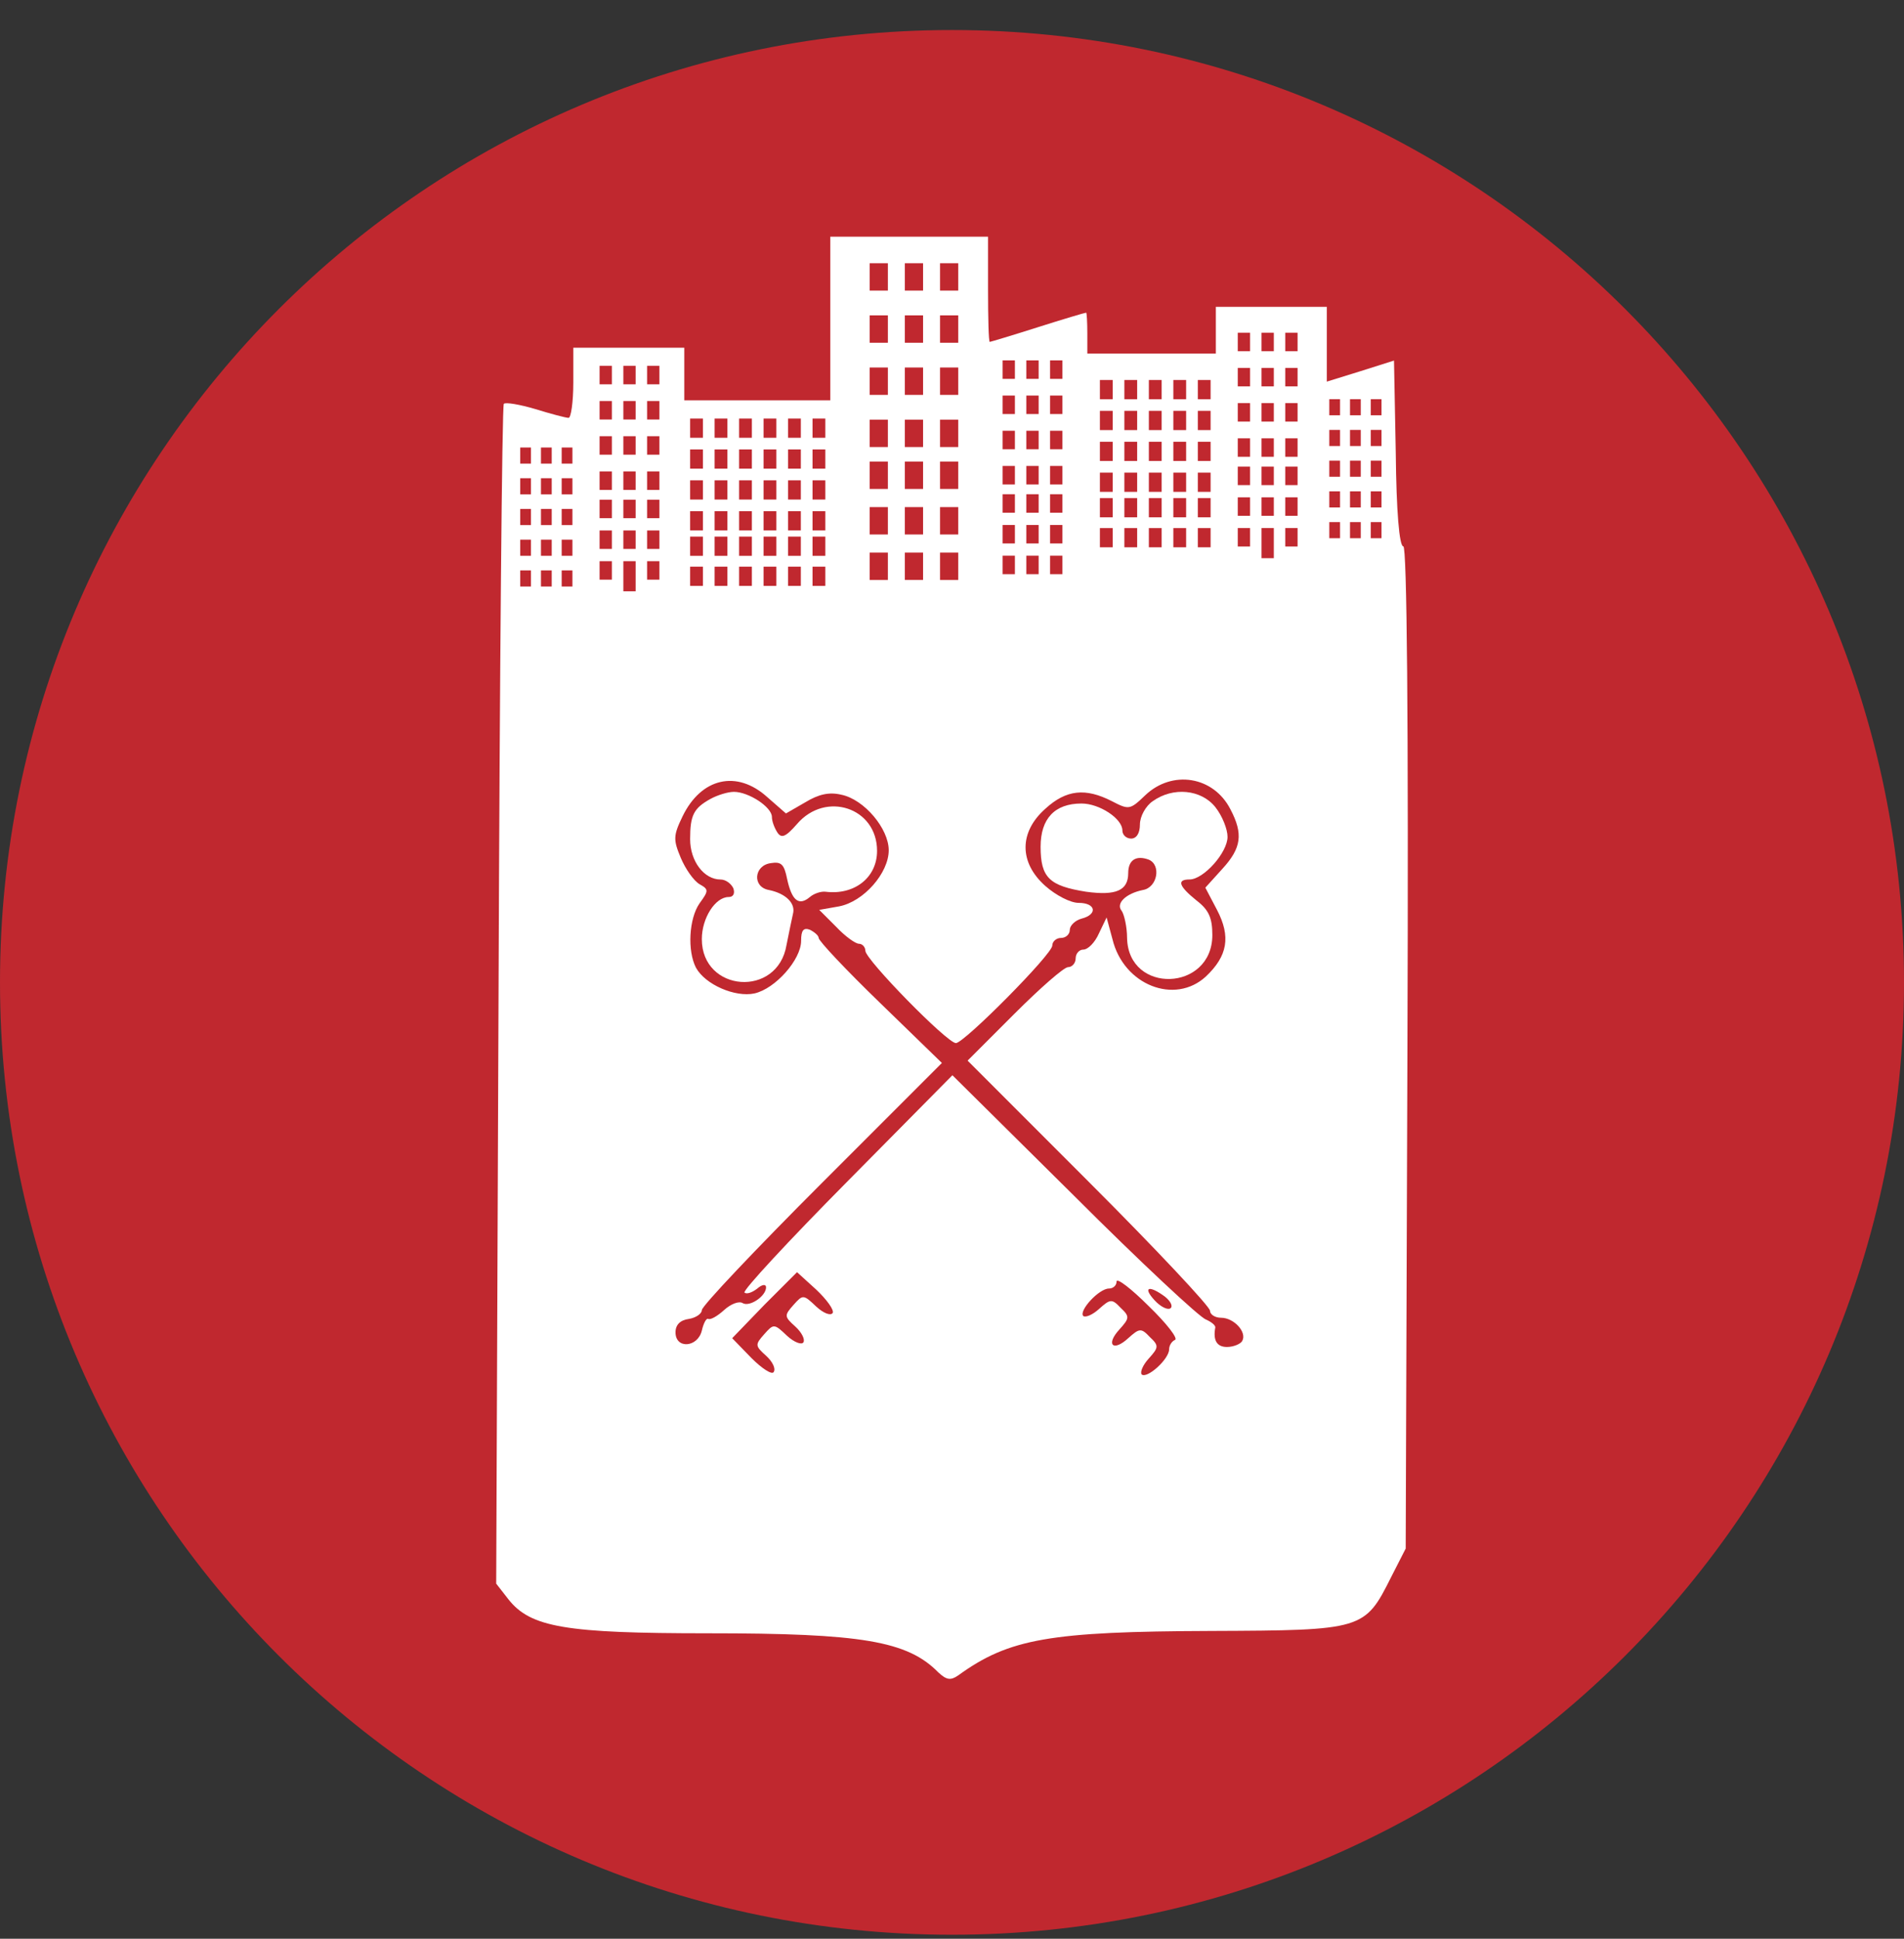 <svg width="56" height="57" viewBox="0 0 56 57" fill="none" xmlns="http://www.w3.org/2000/svg">
<rect x="0" y="0" width="56" height="57" fill="#333333" stroke="none"/>
<g clip-path="url(#clip0_778_1103)">
<path d="M56 28.883C56 13.419 43.464 0.883 28 0.883C12.536 0.883 0 13.419 0 28.883C0 44.347 12.536 56.883 28 56.883C43.464 56.883 56 44.347 56 28.883Z" fill="#C0282F"/>
<path d="M24.421 9.365V11.77H22.274H20.126V10.997V10.224H18.494H16.862V11.254C16.862 11.821 16.793 12.285 16.724 12.285C16.639 12.285 16.192 12.165 15.745 12.027C15.281 11.89 14.869 11.821 14.818 11.873C14.766 11.924 14.697 19.741 14.663 29.259L14.594 46.56L14.955 47.023C15.608 47.848 16.639 48.02 20.831 48.02C25.332 48.02 26.689 48.243 27.599 49.171C27.84 49.394 27.96 49.412 28.184 49.257C29.678 48.175 30.881 47.968 35.623 47.951C40.09 47.934 40.141 47.917 40.914 46.371L41.344 45.529L41.395 30.788C41.43 21.03 41.378 16.065 41.275 16.065C41.155 16.065 41.069 15.017 41.052 13.333L41 10.601L40.021 10.911L39.024 11.22V10.12V9.021H37.392H35.76V9.708V10.395H33.87H31.98V9.794C31.98 9.468 31.963 9.193 31.946 9.193C31.912 9.193 31.276 9.382 30.52 9.622C29.764 9.863 29.129 10.052 29.111 10.052C29.077 10.052 29.06 9.347 29.06 8.506V6.959H26.741H24.421V9.365ZM22.566 23.435L23.116 23.916L23.682 23.59C24.078 23.349 24.387 23.28 24.748 23.366C25.418 23.504 26.139 24.363 26.139 24.998C26.139 25.669 25.401 26.51 24.679 26.648L24.095 26.751L24.593 27.249C24.851 27.524 25.16 27.747 25.263 27.747C25.366 27.747 25.452 27.85 25.452 27.953C25.452 28.211 27.857 30.668 28.115 30.668C28.355 30.668 30.95 28.057 30.95 27.799C30.95 27.679 31.07 27.576 31.207 27.576C31.345 27.576 31.465 27.473 31.465 27.335C31.465 27.215 31.62 27.06 31.809 27.009C32.29 26.888 32.238 26.545 31.723 26.545C31.482 26.545 31.053 26.321 30.744 26.047C29.97 25.359 29.97 24.466 30.744 23.779C31.362 23.212 31.929 23.16 32.702 23.555C33.2 23.813 33.235 23.813 33.681 23.384C34.472 22.628 35.691 22.817 36.19 23.796C36.568 24.517 36.516 24.93 35.949 25.548L35.451 26.098L35.794 26.751C36.207 27.541 36.104 28.108 35.468 28.709C34.557 29.551 33.046 28.967 32.719 27.61L32.547 26.974L32.324 27.438C32.204 27.713 31.998 27.919 31.86 27.919C31.74 27.919 31.637 28.039 31.637 28.177C31.637 28.314 31.534 28.435 31.413 28.435C31.293 28.435 30.589 29.053 29.833 29.809L28.459 31.183L32.032 34.757C33.991 36.715 35.588 38.416 35.588 38.536C35.588 38.64 35.726 38.743 35.915 38.743C36.293 38.743 36.688 39.172 36.533 39.43C36.482 39.516 36.276 39.602 36.087 39.602C35.794 39.602 35.674 39.413 35.743 39.035C35.76 38.966 35.623 38.863 35.468 38.794C35.296 38.743 33.544 37.111 31.585 35.152L28.012 31.613L24.902 34.757C23.201 36.475 21.844 37.935 21.896 38.004C21.964 38.056 22.119 38.004 22.274 37.884C22.411 37.763 22.531 37.746 22.531 37.849C22.531 38.107 22.05 38.433 21.844 38.313C21.741 38.245 21.501 38.33 21.294 38.519C21.105 38.691 20.899 38.811 20.831 38.777C20.779 38.743 20.693 38.897 20.642 39.121C20.521 39.619 19.868 39.67 19.868 39.172C19.868 38.949 20.006 38.811 20.264 38.777C20.47 38.743 20.642 38.622 20.642 38.519C20.642 38.399 22.222 36.733 24.163 34.791L27.703 31.252L25.881 29.483C24.885 28.52 24.078 27.662 24.078 27.576C24.078 27.507 23.957 27.404 23.82 27.335C23.631 27.266 23.562 27.352 23.562 27.662C23.562 28.211 22.806 29.07 22.188 29.208C21.621 29.328 20.745 28.95 20.47 28.452C20.212 27.953 20.264 27.009 20.573 26.562C20.848 26.184 20.848 26.15 20.573 25.995C20.401 25.892 20.16 25.548 20.023 25.222C19.8 24.689 19.8 24.569 20.075 24.002C20.624 22.868 21.672 22.628 22.566 23.435ZM24.49 38.605C24.421 38.691 24.215 38.605 24.009 38.416C23.631 38.056 23.614 38.056 23.339 38.365C23.064 38.674 23.064 38.708 23.39 39C23.579 39.172 23.682 39.378 23.631 39.464C23.579 39.55 23.356 39.464 23.15 39.275C22.772 38.914 22.755 38.914 22.48 39.224C22.205 39.533 22.205 39.567 22.531 39.859C22.72 40.031 22.823 40.237 22.755 40.34C22.703 40.426 22.411 40.237 22.102 39.928L21.535 39.344L22.48 38.365L23.442 37.403L24.009 37.918C24.318 38.21 24.541 38.519 24.49 38.605ZM34.557 39.395C34.472 39.43 34.386 39.55 34.386 39.67C34.386 39.962 33.733 40.547 33.578 40.409C33.527 40.34 33.613 40.134 33.784 39.945C34.077 39.619 34.094 39.567 33.819 39.31C33.561 39.035 33.51 39.052 33.183 39.344C32.736 39.756 32.513 39.533 32.925 39.086C33.218 38.76 33.235 38.708 32.96 38.451C32.702 38.176 32.651 38.193 32.324 38.485C32.135 38.657 31.929 38.743 31.86 38.691C31.723 38.536 32.324 37.884 32.616 37.884C32.736 37.884 32.84 37.798 32.84 37.678C32.84 37.557 33.269 37.884 33.784 38.399C34.317 38.914 34.661 39.361 34.557 39.395ZM34.265 38.124C34.437 38.262 34.506 38.416 34.42 38.468C34.334 38.519 34.128 38.416 33.956 38.227C33.595 37.832 33.802 37.781 34.265 38.124Z" fill="white"/>
<path d="M20.899 23.487C20.401 23.762 20.298 23.968 20.298 24.672C20.298 25.325 20.71 25.858 21.191 25.858C21.346 25.858 21.501 25.978 21.569 26.115C21.621 26.27 21.569 26.373 21.432 26.373C21.037 26.373 20.642 26.992 20.642 27.61C20.642 29.174 22.875 29.345 23.133 27.782C23.201 27.438 23.287 27.026 23.322 26.871C23.408 26.562 23.116 26.27 22.617 26.167C22.119 26.081 22.171 25.445 22.669 25.377C22.978 25.325 23.064 25.411 23.15 25.84C23.287 26.476 23.494 26.648 23.82 26.373C23.94 26.27 24.146 26.201 24.284 26.218C25.126 26.322 25.796 25.806 25.796 25.016C25.796 23.744 24.284 23.246 23.442 24.226C23.098 24.621 22.978 24.655 22.858 24.466C22.772 24.329 22.703 24.14 22.703 24.019C22.703 23.727 22.016 23.281 21.587 23.281C21.398 23.281 21.088 23.384 20.899 23.487Z" fill="white"/>
<path d="M33.905 23.555C33.699 23.693 33.527 24.002 33.527 24.242C33.527 24.5 33.424 24.655 33.269 24.655C33.132 24.655 33.011 24.552 33.011 24.414C33.011 24.071 32.341 23.624 31.809 23.624C31.018 23.624 30.606 24.071 30.606 24.895C30.606 25.806 30.864 26.046 31.946 26.218C32.822 26.338 33.183 26.184 33.183 25.669C33.183 25.291 33.407 25.136 33.784 25.273C34.162 25.428 34.042 26.098 33.613 26.167C33.114 26.27 32.805 26.562 32.994 26.785C33.063 26.888 33.149 27.249 33.149 27.576C33.183 29.242 35.657 29.156 35.657 27.49C35.657 26.991 35.554 26.751 35.193 26.476C34.661 26.046 34.609 25.857 34.987 25.857C35.399 25.857 36.104 25.067 36.104 24.603C36.104 24.38 35.949 23.985 35.743 23.727C35.331 23.212 34.506 23.126 33.905 23.555Z" fill="white"/>
<rect x="15.301" y="13.157" width="0.316" height="0.474" fill="#C0282F"/>
<rect x="15.301" y="14.06" width="0.316" height="0.474" fill="#C0282F"/>
<rect x="15.301" y="14.964" width="0.316" height="0.474" fill="#C0282F"/>
<rect x="15.301" y="15.867" width="0.316" height="0.474" fill="#C0282F"/>
<rect x="15.301" y="16.77" width="0.316" height="0.474" fill="#C0282F"/>
<rect x="15.911" y="13.157" width="0.316" height="0.474" fill="#C0282F"/>
<rect x="15.911" y="14.06" width="0.316" height="0.474" fill="#C0282F"/>
<rect x="15.911" y="14.964" width="0.316" height="0.474" fill="#C0282F"/>
<rect x="15.911" y="15.867" width="0.316" height="0.474" fill="#C0282F"/>
<rect x="15.911" y="16.77" width="0.316" height="0.474" fill="#C0282F"/>
<rect x="16.52" y="13.157" width="0.316" height="0.474" fill="#C0282F"/>
<rect x="16.52" y="14.06" width="0.316" height="0.474" fill="#C0282F"/>
<rect x="16.52" y="14.964" width="0.316" height="0.474" fill="#C0282F"/>
<rect x="16.52" y="15.867" width="0.316" height="0.474" fill="#C0282F"/>
<rect x="16.52" y="16.77" width="0.316" height="0.474" fill="#C0282F"/>
<rect x="39.097" y="11.736" width="0.316" height="0.474" fill="#C0282F"/>
<rect x="39.097" y="12.64" width="0.316" height="0.474" fill="#C0282F"/>
<rect x="39.097" y="13.543" width="0.316" height="0.474" fill="#C0282F"/>
<rect x="39.097" y="14.446" width="0.316" height="0.474" fill="#C0282F"/>
<rect x="39.097" y="15.35" width="0.316" height="0.474" fill="#C0282F"/>
<rect x="39.706" y="11.736" width="0.316" height="0.474" fill="#C0282F"/>
<rect x="39.706" y="12.64" width="0.316" height="0.474" fill="#C0282F"/>
<rect x="39.706" y="13.543" width="0.316" height="0.474" fill="#C0282F"/>
<rect x="39.706" y="14.446" width="0.316" height="0.474" fill="#C0282F"/>
<rect x="39.706" y="15.35" width="0.316" height="0.474" fill="#C0282F"/>
<rect x="40.316" y="11.736" width="0.316" height="0.474" fill="#C0282F"/>
<rect x="40.316" y="12.64" width="0.316" height="0.474" fill="#C0282F"/>
<rect x="40.316" y="13.543" width="0.316" height="0.474" fill="#C0282F"/>
<rect x="40.316" y="14.446" width="0.316" height="0.474" fill="#C0282F"/>
<rect x="40.316" y="15.35" width="0.316" height="0.474" fill="#C0282F"/>
<rect x="20.298" y="12.306" width="0.376" height="0.565" fill="#C0282F"/>
<rect x="22.458" y="12.306" width="0.376" height="0.565" fill="#C0282F"/>
<rect x="20.298" y="13.214" width="0.376" height="0.565" fill="#C0282F"/>
<rect x="22.458" y="13.214" width="0.376" height="0.565" fill="#C0282F"/>
<rect x="20.298" y="14.122" width="0.376" height="0.565" fill="#C0282F"/>
<rect x="22.458" y="14.122" width="0.376" height="0.565" fill="#C0282F"/>
<rect x="20.298" y="15.03" width="0.376" height="0.565" fill="#C0282F"/>
<rect x="22.458" y="15.03" width="0.376" height="0.565" fill="#C0282F"/>
<rect x="20.298" y="15.777" width="0.376" height="0.565" fill="#C0282F"/>
<rect x="22.458" y="15.777" width="0.376" height="0.565" fill="#C0282F"/>
<rect x="20.298" y="16.66" width="0.376" height="0.565" fill="#C0282F"/>
<rect x="22.458" y="16.66" width="0.376" height="0.565" fill="#C0282F"/>
<rect x="21.018" y="12.306" width="0.376" height="0.565" fill="#C0282F"/>
<rect x="23.178" y="12.306" width="0.376" height="0.565" fill="#C0282F"/>
<rect x="21.018" y="13.214" width="0.376" height="0.565" fill="#C0282F"/>
<rect x="23.178" y="13.214" width="0.376" height="0.565" fill="#C0282F"/>
<rect x="21.018" y="14.122" width="0.376" height="0.565" fill="#C0282F"/>
<rect x="23.178" y="14.122" width="0.376" height="0.565" fill="#C0282F"/>
<rect x="21.018" y="15.03" width="0.376" height="0.565" fill="#C0282F"/>
<rect x="23.178" y="15.03" width="0.376" height="0.565" fill="#C0282F"/>
<rect x="21.018" y="15.777" width="0.376" height="0.565" fill="#C0282F"/>
<rect x="23.178" y="15.777" width="0.376" height="0.565" fill="#C0282F"/>
<rect x="21.018" y="16.66" width="0.376" height="0.565" fill="#C0282F"/>
<rect x="23.178" y="16.66" width="0.376" height="0.565" fill="#C0282F"/>
<rect x="21.738" y="12.306" width="0.376" height="0.565" fill="#C0282F"/>
<rect x="23.898" y="12.306" width="0.376" height="0.565" fill="#C0282F"/>
<rect x="21.738" y="13.214" width="0.376" height="0.565" fill="#C0282F"/>
<rect x="23.898" y="13.214" width="0.376" height="0.565" fill="#C0282F"/>
<rect x="21.738" y="14.122" width="0.376" height="0.565" fill="#C0282F"/>
<rect x="23.898" y="14.122" width="0.376" height="0.565" fill="#C0282F"/>
<rect x="21.738" y="15.03" width="0.376" height="0.565" fill="#C0282F"/>
<rect x="23.898" y="15.03" width="0.376" height="0.565" fill="#C0282F"/>
<rect x="21.738" y="15.777" width="0.376" height="0.565" fill="#C0282F"/>
<rect x="23.898" y="15.777" width="0.376" height="0.565" fill="#C0282F"/>
<rect x="21.738" y="16.66" width="0.376" height="0.565" fill="#C0282F"/>
<rect x="23.898" y="16.66" width="0.376" height="0.565" fill="#C0282F"/>
<rect x="32.35" y="11.172" width="0.376" height="0.565" fill="#C0282F"/>
<rect x="34.51" y="11.172" width="0.376" height="0.565" fill="#C0282F"/>
<rect x="32.35" y="12.08" width="0.376" height="0.565" fill="#C0282F"/>
<rect x="34.51" y="12.08" width="0.376" height="0.565" fill="#C0282F"/>
<rect x="32.35" y="12.988" width="0.376" height="0.565" fill="#C0282F"/>
<rect x="34.51" y="12.988" width="0.376" height="0.565" fill="#C0282F"/>
<rect x="32.35" y="13.896" width="0.376" height="0.565" fill="#C0282F"/>
<rect x="34.51" y="13.896" width="0.376" height="0.565" fill="#C0282F"/>
<rect x="32.35" y="14.644" width="0.376" height="0.565" fill="#C0282F"/>
<rect x="34.51" y="14.644" width="0.376" height="0.565" fill="#C0282F"/>
<rect x="32.35" y="15.526" width="0.376" height="0.565" fill="#C0282F"/>
<rect x="34.51" y="15.526" width="0.376" height="0.565" fill="#C0282F"/>
<rect x="33.07" y="11.172" width="0.376" height="0.565" fill="#C0282F"/>
<rect x="35.23" y="11.172" width="0.376" height="0.565" fill="#C0282F"/>
<rect x="33.07" y="12.08" width="0.376" height="0.565" fill="#C0282F"/>
<rect x="35.23" y="12.08" width="0.376" height="0.565" fill="#C0282F"/>
<rect x="33.07" y="12.988" width="0.376" height="0.565" fill="#C0282F"/>
<rect x="35.23" y="12.988" width="0.376" height="0.565" fill="#C0282F"/>
<rect x="33.07" y="13.896" width="0.376" height="0.565" fill="#C0282F"/>
<rect x="35.23" y="13.896" width="0.376" height="0.565" fill="#C0282F"/>
<rect x="33.07" y="14.644" width="0.376" height="0.565" fill="#C0282F"/>
<rect x="35.23" y="14.644" width="0.376" height="0.565" fill="#C0282F"/>
<rect x="33.07" y="15.526" width="0.376" height="0.565" fill="#C0282F"/>
<rect x="35.23" y="15.526" width="0.376" height="0.565" fill="#C0282F"/>
<rect x="33.79" y="11.172" width="0.376" height="0.565" fill="#C0282F"/>
<rect x="33.79" y="12.08" width="0.376" height="0.565" fill="#C0282F"/>
<rect x="33.79" y="12.988" width="0.376" height="0.565" fill="#C0282F"/>
<rect x="33.79" y="13.896" width="0.376" height="0.565" fill="#C0282F"/>
<rect x="33.79" y="14.644" width="0.376" height="0.565" fill="#C0282F"/>
<rect x="33.79" y="15.526" width="0.376" height="0.565" fill="#C0282F"/>
<rect x="17.635" y="10.756" width="0.362" height="0.543" fill="#C0282F"/>
<rect x="17.635" y="11.791" width="0.362" height="0.543" fill="#C0282F"/>
<rect x="17.635" y="12.825" width="0.362" height="0.543" fill="#C0282F"/>
<rect x="17.635" y="13.86" width="0.362" height="0.543" fill="#C0282F"/>
<rect x="17.635" y="14.692" width="0.362" height="0.543" fill="#C0282F"/>
<rect x="17.635" y="15.596" width="0.362" height="0.543" fill="#C0282F"/>
<rect x="17.635" y="16.499" width="0.362" height="0.543" fill="#C0282F"/>
<rect x="18.334" y="10.756" width="0.362" height="0.543" fill="#C0282F"/>
<rect x="18.334" y="11.791" width="0.362" height="0.543" fill="#C0282F"/>
<rect x="18.334" y="12.825" width="0.362" height="0.543" fill="#C0282F"/>
<rect x="18.334" y="13.86" width="0.362" height="0.543" fill="#C0282F"/>
<rect x="18.334" y="14.692" width="0.362" height="0.543" fill="#C0282F"/>
<rect x="18.334" y="15.596" width="0.362" height="0.543" fill="#C0282F"/>
<rect x="18.334" y="16.499" width="0.362" height="0.886" fill="#C0282F"/>
<rect x="19.032" y="10.756" width="0.362" height="0.543" fill="#C0282F"/>
<rect x="19.032" y="11.791" width="0.362" height="0.543" fill="#C0282F"/>
<rect x="19.032" y="12.825" width="0.362" height="0.543" fill="#C0282F"/>
<rect x="19.032" y="13.86" width="0.362" height="0.543" fill="#C0282F"/>
<rect x="19.032" y="14.692" width="0.362" height="0.543" fill="#C0282F"/>
<rect x="19.032" y="15.596" width="0.362" height="0.543" fill="#C0282F"/>
<rect x="19.032" y="16.499" width="0.362" height="0.543" fill="#C0282F"/>
<rect x="29.488" y="10.596" width="0.362" height="0.543" fill="#C0282F"/>
<rect x="29.488" y="11.63" width="0.362" height="0.543" fill="#C0282F"/>
<rect x="29.488" y="12.665" width="0.362" height="0.543" fill="#C0282F"/>
<rect x="29.488" y="13.699" width="0.362" height="0.543" fill="#C0282F"/>
<rect x="29.488" y="14.531" width="0.362" height="0.543" fill="#C0282F"/>
<rect x="29.488" y="15.435" width="0.362" height="0.543" fill="#C0282F"/>
<rect x="29.488" y="16.338" width="0.362" height="0.543" fill="#C0282F"/>
<rect x="30.186" y="10.596" width="0.362" height="0.543" fill="#C0282F"/>
<rect x="30.186" y="11.63" width="0.362" height="0.543" fill="#C0282F"/>
<rect x="30.186" y="12.665" width="0.362" height="0.543" fill="#C0282F"/>
<rect x="30.186" y="13.699" width="0.362" height="0.543" fill="#C0282F"/>
<rect x="30.186" y="14.531" width="0.362" height="0.543" fill="#C0282F"/>
<rect x="30.186" y="15.435" width="0.362" height="0.543" fill="#C0282F"/>
<rect x="30.186" y="16.338" width="0.362" height="0.543" fill="#C0282F"/>
<rect x="30.884" y="10.596" width="0.362" height="0.543" fill="#C0282F"/>
<rect x="30.884" y="11.63" width="0.362" height="0.543" fill="#C0282F"/>
<rect x="30.884" y="12.665" width="0.362" height="0.543" fill="#C0282F"/>
<rect x="30.884" y="13.699" width="0.362" height="0.543" fill="#C0282F"/>
<rect x="30.884" y="14.531" width="0.362" height="0.543" fill="#C0282F"/>
<rect x="30.884" y="15.435" width="0.362" height="0.543" fill="#C0282F"/>
<rect x="30.884" y="16.338" width="0.362" height="0.543" fill="#C0282F"/>
<rect x="25.578" y="7.739" width="0.536" height="0.805" fill="#C0282F"/>
<rect x="25.578" y="9.272" width="0.536" height="0.805" fill="#C0282F"/>
<rect x="25.578" y="10.805" width="0.536" height="0.805" fill="#C0282F"/>
<rect x="25.578" y="12.338" width="0.536" height="0.805" fill="#C0282F"/>
<rect x="25.578" y="13.57" width="0.536" height="0.805" fill="#C0282F"/>
<rect x="25.578" y="14.909" width="0.536" height="0.805" fill="#C0282F"/>
<rect x="25.578" y="16.247" width="0.536" height="0.805" fill="#C0282F"/>
<rect x="26.613" y="7.739" width="0.536" height="0.805" fill="#C0282F"/>
<rect x="26.613" y="9.272" width="0.536" height="0.805" fill="#C0282F"/>
<rect x="26.613" y="10.805" width="0.536" height="0.805" fill="#C0282F"/>
<rect x="26.613" y="12.338" width="0.536" height="0.805" fill="#C0282F"/>
<rect x="26.613" y="13.57" width="0.536" height="0.805" fill="#C0282F"/>
<rect x="26.613" y="14.909" width="0.536" height="0.805" fill="#C0282F"/>
<rect x="26.613" y="16.247" width="0.536" height="0.804" fill="#C0282F"/>
<rect x="27.648" y="7.739" width="0.536" height="0.805" fill="#C0282F"/>
<rect x="27.648" y="9.272" width="0.536" height="0.805" fill="#C0282F"/>
<rect x="27.648" y="10.805" width="0.536" height="0.805" fill="#C0282F"/>
<rect x="27.648" y="12.338" width="0.536" height="0.805" fill="#C0282F"/>
<rect x="27.648" y="13.57" width="0.536" height="0.805" fill="#C0282F"/>
<rect x="27.648" y="14.909" width="0.536" height="0.805" fill="#C0282F"/>
<rect x="27.648" y="16.247" width="0.536" height="0.805" fill="#C0282F"/>
<rect x="36.405" y="9.782" width="0.362" height="0.543" fill="#C0282F"/>
<rect x="36.405" y="10.817" width="0.362" height="0.543" fill="#C0282F"/>
<rect x="36.405" y="11.852" width="0.362" height="0.543" fill="#C0282F"/>
<rect x="36.405" y="12.887" width="0.362" height="0.543" fill="#C0282F"/>
<rect x="36.405" y="13.719" width="0.362" height="0.543" fill="#C0282F"/>
<rect x="36.405" y="14.622" width="0.362" height="0.543" fill="#C0282F"/>
<rect x="36.405" y="15.525" width="0.362" height="0.543" fill="#C0282F"/>
<rect x="37.103" y="9.782" width="0.362" height="0.543" fill="#C0282F"/>
<rect x="37.103" y="10.817" width="0.362" height="0.543" fill="#C0282F"/>
<rect x="37.103" y="11.852" width="0.362" height="0.543" fill="#C0282F"/>
<rect x="37.103" y="12.887" width="0.362" height="0.543" fill="#C0282F"/>
<rect x="37.103" y="13.719" width="0.362" height="0.543" fill="#C0282F"/>
<rect x="37.103" y="14.622" width="0.362" height="0.543" fill="#C0282F"/>
<rect x="37.103" y="15.525" width="0.362" height="0.886" fill="#C0282F"/>
<rect x="37.802" y="9.782" width="0.362" height="0.543" fill="#C0282F"/>
<rect x="37.802" y="10.817" width="0.362" height="0.543" fill="#C0282F"/>
<rect x="37.802" y="11.852" width="0.362" height="0.543" fill="#C0282F"/>
<rect x="37.802" y="12.887" width="0.362" height="0.543" fill="#C0282F"/>
<rect x="37.802" y="13.719" width="0.362" height="0.543" fill="#C0282F"/>
<rect x="37.802" y="14.622" width="0.362" height="0.543" fill="#C0282F"/>
<rect x="37.802" y="15.525" width="0.362" height="0.543" fill="#C0282F"/>
</g>
<defs>
<clipPath id="clip0_778_1103">
<rect width="56" height="56" fill="white" transform="translate(0 0.883)"/>
</clipPath>
</defs>
</svg>
